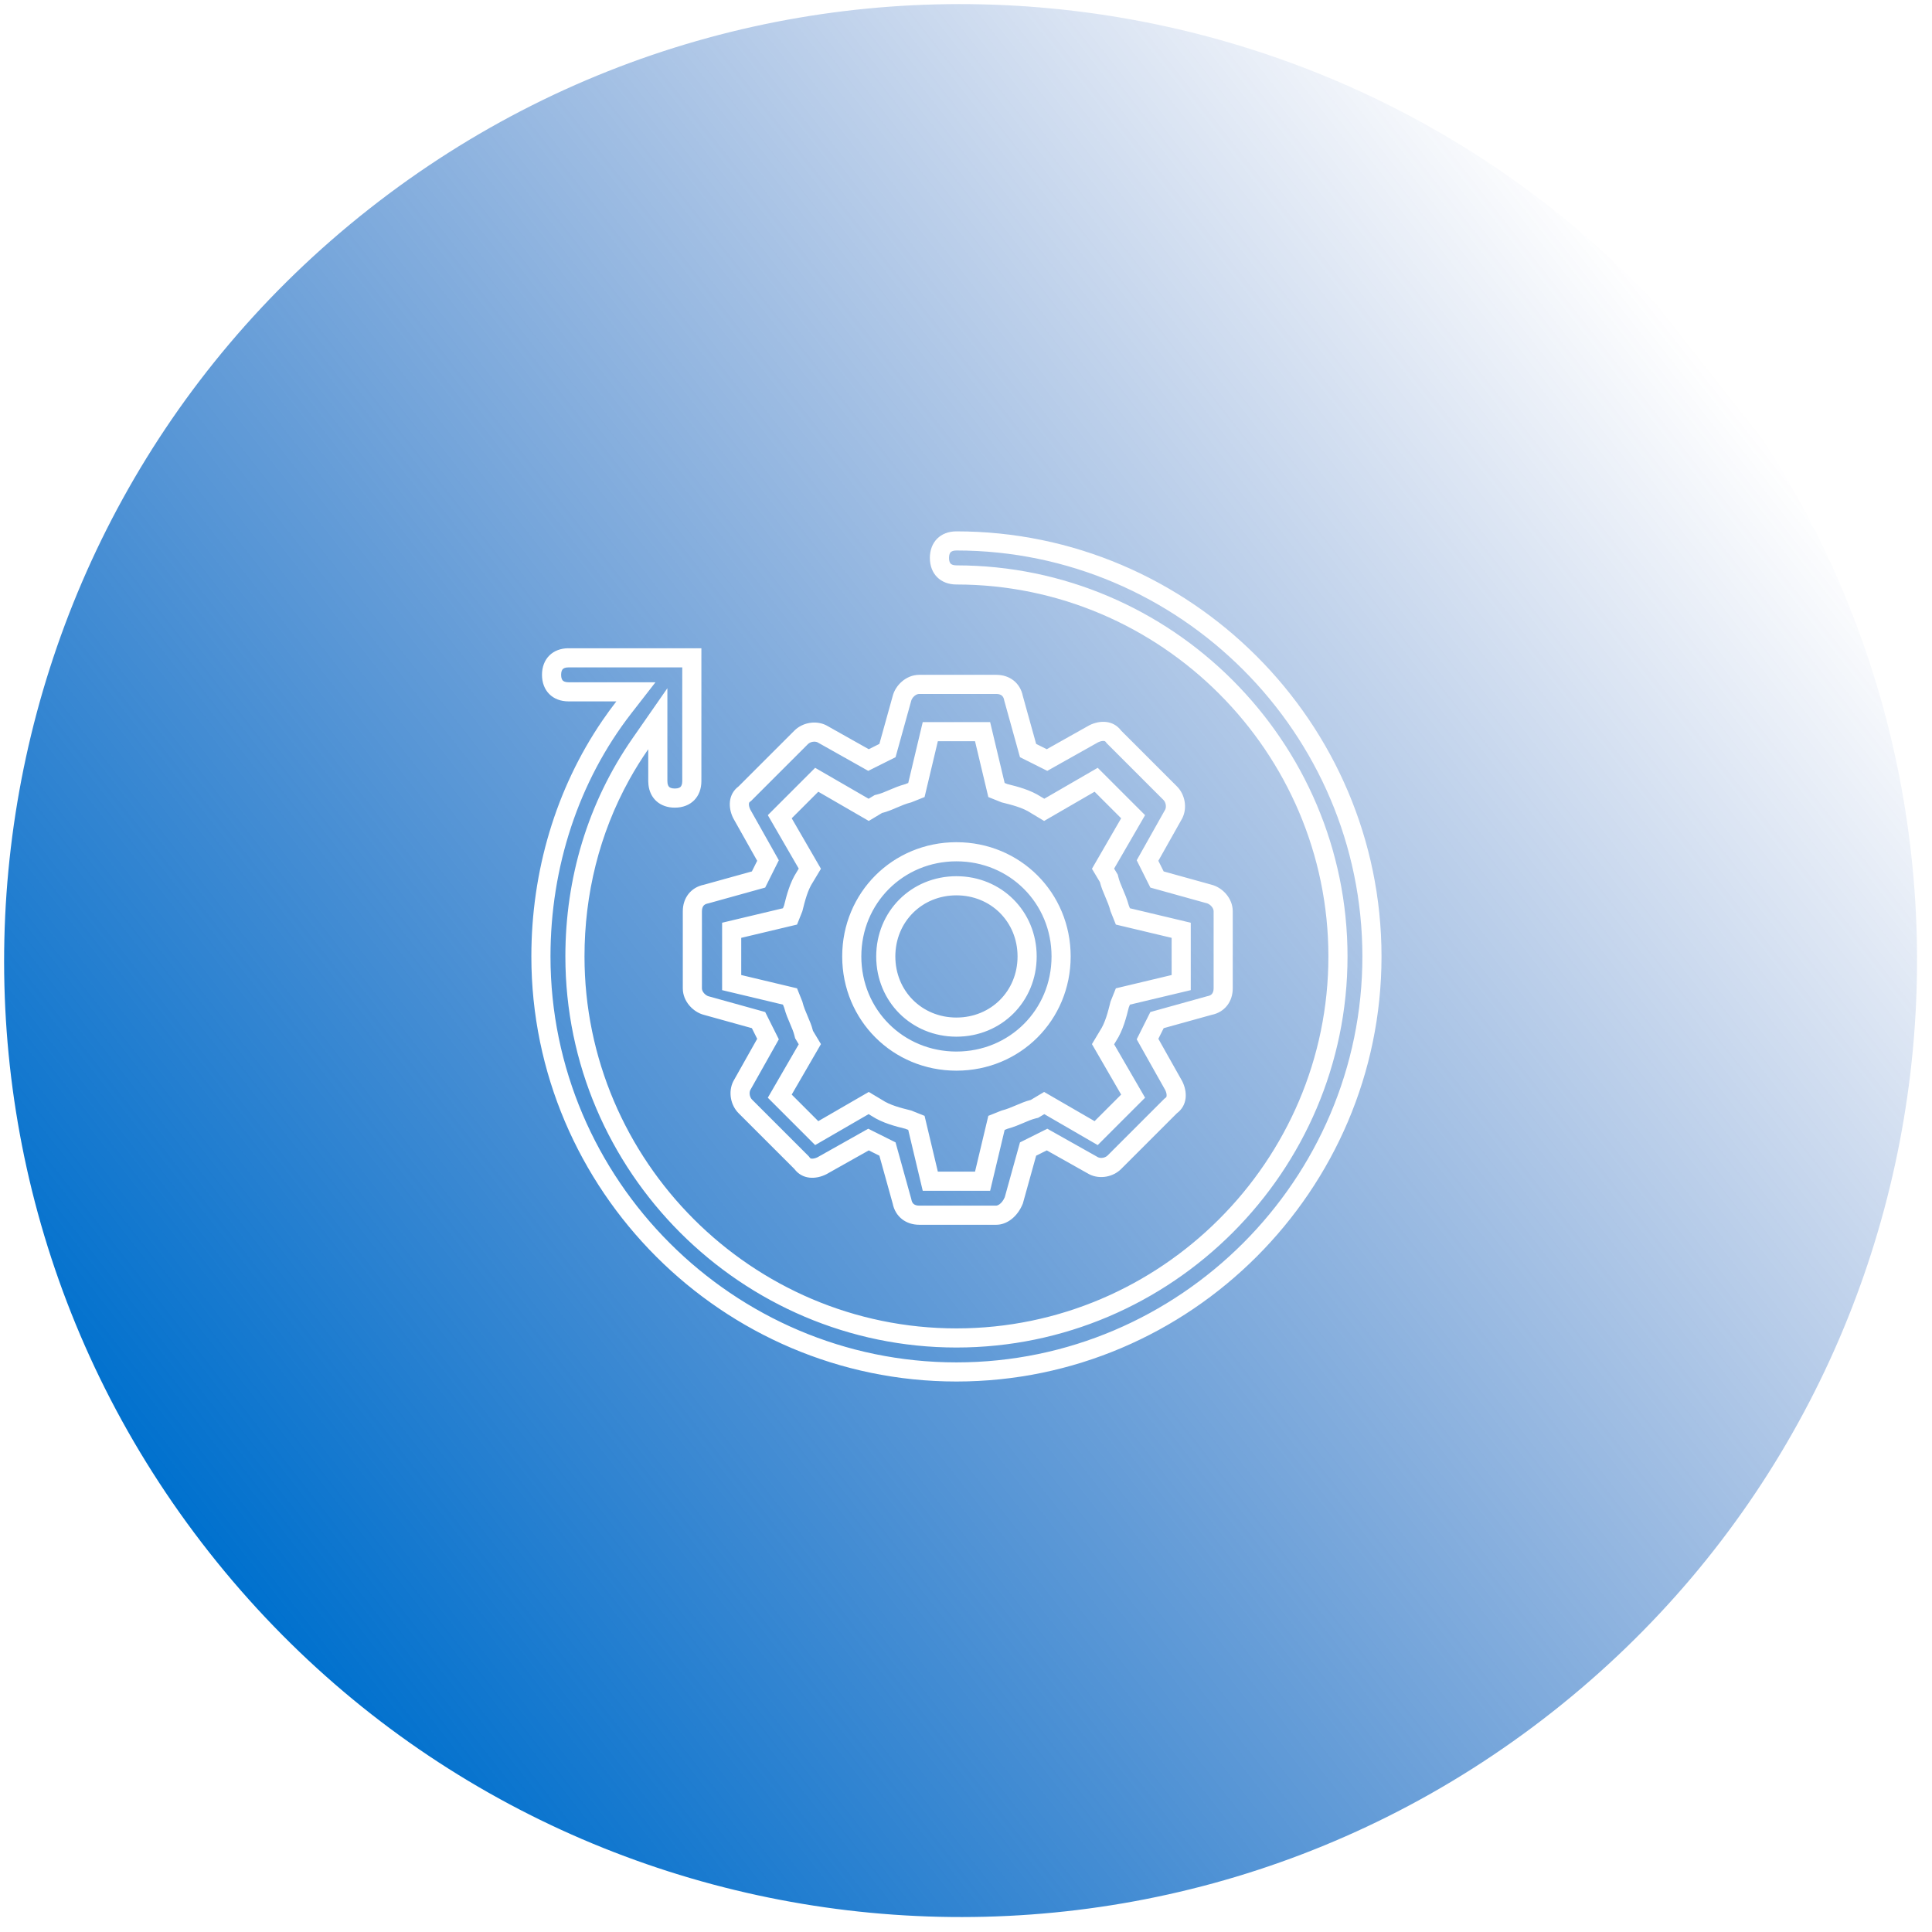 <svg xmlns="http://www.w3.org/2000/svg" width="101" height="101" viewBox="0 0 101 101" fill="none"><path fill-rule="evenodd" clip-rule="evenodd" d="M89.498 19.282C72.414 -2.413 40.977 -6.15 19.282 10.935C-2.412 28.02 -6.149 59.457 10.935 81.151C28.02 102.846 59.457 106.583 81.152 89.498C102.846 72.413 106.583 40.976 89.498 19.282ZM47.647 62.721L47.64 62.685L47.63 62.649L46.936 60.149L46.817 59.721L46.42 59.522L45.864 59.245L45.389 59.007L44.927 59.267L42.73 60.503C42.599 60.565 42.489 60.577 42.426 60.569C42.416 60.568 42.407 60.567 42.4 60.565C42.387 60.562 42.378 60.558 42.373 60.555C42.371 60.553 42.368 60.552 42.364 60.549C42.358 60.545 42.351 60.538 42.342 60.528C42.337 60.523 42.333 60.518 42.328 60.511L42.285 60.454L42.235 60.404L39.318 57.487C39.194 57.363 39.155 57.14 39.221 56.99L40.455 54.796L40.715 54.333L40.478 53.858L40.2 53.303L40.002 52.906L39.573 52.787L37.073 52.092L37.061 52.089L37.048 52.086C36.986 52.07 36.885 52.016 36.801 51.919C36.723 51.828 36.695 51.739 36.695 51.667V47.639C36.695 47.493 36.737 47.404 36.776 47.354C36.813 47.308 36.877 47.256 37.002 47.231L37.038 47.224L37.073 47.214L39.573 46.519L40.002 46.4L40.2 46.003L40.478 45.447L40.715 44.973L40.455 44.51L39.219 42.313C39.158 42.182 39.146 42.072 39.153 42.009C39.157 41.98 39.163 41.965 39.168 41.956C39.172 41.949 39.182 41.934 39.211 41.911L39.268 41.869L39.318 41.818L42.235 38.902C42.359 38.777 42.582 38.739 42.733 38.804L44.927 40.038L45.389 40.299L45.864 40.061L46.42 39.783L46.817 39.585L46.936 39.157L47.63 36.657L47.634 36.644L47.637 36.632C47.653 36.57 47.706 36.468 47.804 36.384C47.895 36.306 47.983 36.278 48.056 36.278H52.084C52.229 36.278 52.318 36.32 52.368 36.359C52.415 36.396 52.467 36.46 52.492 36.585L52.499 36.621L52.509 36.657L53.203 39.157L53.322 39.585L53.72 39.783L54.275 40.061L54.75 40.299L55.213 40.038L57.41 38.803C57.54 38.741 57.65 38.729 57.713 38.736C57.742 38.74 57.758 38.747 57.766 38.751C57.773 38.755 57.789 38.765 57.811 38.795L57.854 38.852L57.904 38.902L60.821 41.818C60.945 41.943 60.984 42.166 60.918 42.316L59.684 44.51L59.424 44.973L59.661 45.447L59.939 46.003L60.138 46.4L60.566 46.519L63.066 47.214L63.078 47.217L63.091 47.22C63.153 47.236 63.255 47.29 63.338 47.387C63.416 47.478 63.445 47.566 63.445 47.639V51.667C63.445 51.812 63.403 51.902 63.363 51.952C63.327 51.998 63.263 52.05 63.137 52.075L63.101 52.082L63.066 52.092L60.566 52.787L60.138 52.906L59.939 53.303L59.661 53.858L59.424 54.333L59.684 54.796L60.92 56.993C60.982 57.124 60.994 57.233 60.986 57.297C60.983 57.326 60.976 57.341 60.971 57.35C60.967 57.357 60.958 57.372 60.928 57.395L60.871 57.437L60.821 57.487L57.904 60.404C57.78 60.529 57.557 60.567 57.406 60.501L55.213 59.267L54.75 59.007L54.275 59.245L53.72 59.522L53.322 59.721L53.203 60.149L52.526 62.589C52.356 62.975 52.121 63.028 52.084 63.028H48.056C47.91 63.028 47.821 62.986 47.771 62.947C47.724 62.91 47.672 62.846 47.647 62.721ZM41.528 61.111C41.945 61.667 42.639 61.667 43.195 61.389L45.417 60.139L45.972 60.417L46.667 62.917C46.806 63.611 47.361 64.028 48.056 64.028H52.084C52.639 64.028 53.195 63.611 53.472 62.917L54.167 60.417L54.722 60.139L56.945 61.389C57.5 61.667 58.195 61.528 58.611 61.111L61.528 58.195C62.084 57.778 62.084 57.084 61.806 56.528L60.556 54.306L60.834 53.75L63.334 53.056C64.028 52.917 64.445 52.361 64.445 51.667V47.639C64.445 46.945 63.889 46.389 63.334 46.25L60.834 45.556L60.556 45L61.806 42.778C62.084 42.222 61.945 41.528 61.528 41.111L58.611 38.195C58.195 37.639 57.5 37.639 56.945 37.917L54.722 39.167L54.167 38.889L53.472 36.389C53.334 35.695 52.778 35.278 52.084 35.278H48.056C47.361 35.278 46.806 35.834 46.667 36.389L45.972 38.889L45.417 39.167L43.195 37.917C42.639 37.639 41.945 37.778 41.528 38.195L38.611 41.111C38.056 41.528 38.056 42.222 38.334 42.778L39.584 45L39.306 45.556L36.806 46.25C36.111 46.389 35.695 46.945 35.695 47.639V51.667C35.695 52.361 36.25 52.917 36.806 53.056L39.306 53.75L39.584 54.306L38.334 56.528C38.056 57.084 38.195 57.778 38.611 58.195L41.528 61.111ZM48.055 61.482L48.238 62.25H49.028H50.972H51.762L51.945 61.482L52.52 59.069L52.674 59.008C53.001 58.919 53.282 58.799 53.499 58.706L53.519 58.697C53.77 58.59 53.943 58.517 54.132 58.47L54.276 58.434L54.404 58.358L54.593 58.244L56.721 59.477L57.386 59.862L57.929 59.318L59.318 57.929L59.862 57.386L59.477 56.721L58.244 54.593L58.347 54.422C58.713 53.862 58.885 53.17 59.009 52.671L59.01 52.669L59.069 52.52L61.482 51.945L62.25 51.762V50.972V49.028V48.238L61.482 48.055L59.069 47.481L59.008 47.326C58.919 47 58.799 46.719 58.706 46.502L58.697 46.481C58.59 46.23 58.517 46.057 58.47 45.869L58.434 45.724L58.358 45.597L58.244 45.408L59.477 43.279L59.862 42.614L59.318 42.071L57.929 40.682L57.386 40.139L56.721 40.524L54.593 41.756L54.422 41.654C53.862 41.288 53.17 41.115 52.671 40.991L52.669 40.991L52.52 40.931L51.945 38.519L51.762 37.75H50.972H49.028H48.238L48.055 38.519L47.481 40.931L47.326 40.993C47 41.081 46.719 41.201 46.502 41.294L46.481 41.303C46.23 41.411 46.057 41.483 45.869 41.53L45.724 41.566L45.597 41.643L45.408 41.756L43.279 40.524L42.614 40.139L42.071 40.682L40.682 42.071L40.139 42.614L40.524 43.279L41.756 45.408L41.654 45.579C41.288 46.139 41.115 46.83 40.991 47.329L40.991 47.331L40.931 47.481L38.519 48.055L37.75 48.238V49.028V50.972V51.762L38.519 51.945L40.931 52.52L40.993 52.674C41.081 53.001 41.201 53.282 41.294 53.498L41.303 53.519C41.411 53.77 41.483 53.943 41.53 54.132L41.566 54.276L41.643 54.404L41.756 54.593L40.524 56.721L40.139 57.386L40.682 57.929L42.071 59.318L42.614 59.862L43.279 59.477L45.408 58.244L45.579 58.347C46.139 58.713 46.83 58.885 47.329 59.009L47.331 59.01L47.481 59.069L48.055 61.482ZM51.667 58.334L52.361 58.056C52.639 57.986 52.882 57.882 53.125 57.778C53.368 57.674 53.611 57.57 53.889 57.5L54.584 57.084L57.222 58.611L58.611 57.222L57.084 54.584L57.5 53.889C57.778 53.472 57.917 52.917 58.056 52.362L58.056 52.361L58.334 51.667L61.25 50.972V49.028L58.334 48.334L58.056 47.639C57.986 47.361 57.882 47.118 57.778 46.875C57.674 46.632 57.57 46.389 57.5 46.111L57.084 45.417L58.611 42.778L57.222 41.389L54.584 42.917L53.889 42.5C53.472 42.222 52.917 42.084 52.361 41.945L51.667 41.667L50.972 38.75H49.028L48.334 41.667L47.639 41.945C47.361 42.014 47.118 42.118 46.875 42.222C46.632 42.327 46.389 42.431 46.111 42.5L45.417 42.917L42.778 41.389L41.389 42.778L42.917 45.417L42.5 46.111C42.222 46.528 42.084 47.084 41.945 47.639L41.667 48.334L38.75 49.028V50.972L41.667 51.667L41.945 52.361C42.014 52.639 42.118 52.882 42.222 53.125C42.327 53.368 42.431 53.611 42.5 53.889L42.917 54.584L41.389 57.222L42.778 58.611L45.417 57.084L46.111 57.5C46.528 57.778 47.084 57.917 47.639 58.056L48.334 58.334L49.028 61.25H50.972L51.667 58.334ZM45.028 50C45.028 52.781 47.219 54.972 50 54.972C52.781 54.972 54.972 52.781 54.972 50C54.972 47.219 52.781 45.028 50 45.028C47.219 45.028 45.028 47.219 45.028 50ZM45.806 50C45.806 47.642 47.642 45.806 50 45.806C52.358 45.806 54.195 47.642 54.195 50C54.195 52.358 52.358 54.195 50 54.195C47.642 54.195 45.806 52.358 45.806 50ZM44.028 50C44.028 53.334 46.667 55.972 50 55.972C53.334 55.972 55.972 53.334 55.972 50C55.972 46.667 53.334 44.028 50 44.028C46.667 44.028 44.028 46.667 44.028 50ZM46.806 50C46.806 48.195 48.195 46.806 50 46.806C51.806 46.806 53.195 48.195 53.195 50C53.195 51.806 51.806 53.195 50 53.195C48.195 53.195 46.806 51.806 46.806 50ZM34.889 39.167V35.978L33.068 38.596C30.723 41.967 29.556 45.919 29.556 50C29.556 61.247 38.754 70.445 50 70.445C61.247 70.445 70.445 61.247 70.445 50C70.445 38.753 61.247 29.556 50 29.556C49.811 29.556 49.731 29.497 49.7 29.467C49.67 29.436 49.611 29.356 49.611 29.167C49.611 28.977 49.67 28.897 49.7 28.867C49.731 28.837 49.811 28.778 50 28.778C61.67 28.778 71.222 38.33 71.222 50C71.222 61.67 61.67 71.222 50 71.222C38.33 71.222 28.778 61.67 28.778 50C28.778 45.346 30.241 40.843 33.012 37.281L34.267 35.667H32.222H29.722C29.533 35.667 29.453 35.608 29.423 35.578C29.392 35.547 29.334 35.467 29.334 35.278C29.334 35.089 29.392 35.008 29.423 34.978C29.453 34.948 29.533 34.889 29.722 34.889H35.667V40.834C35.667 41.023 35.608 41.103 35.578 41.133C35.548 41.164 35.467 41.222 35.278 41.222C35.089 41.222 35.008 41.164 34.978 41.133C34.948 41.103 34.889 41.023 34.889 40.834V39.167ZM36.667 33.889H35.667H29.722C28.889 33.889 28.334 34.445 28.334 35.278C28.334 36.111 28.889 36.667 29.722 36.667H30.973H32.222C31.969 36.993 31.726 37.327 31.493 37.667C29.052 41.239 27.778 45.562 27.778 50C27.778 62.222 37.778 72.222 50 72.222C62.222 72.222 72.222 62.222 72.222 50C72.222 37.778 62.222 27.778 50 27.778C49.167 27.778 48.611 28.334 48.611 29.167C48.611 30 49.167 30.556 50 30.556C60.695 30.556 69.445 39.306 69.445 50C69.445 60.695 60.695 69.445 50 69.445C39.306 69.445 30.556 60.695 30.556 50C30.556 46.746 31.334 43.59 32.889 40.775C33.193 40.225 33.526 39.689 33.889 39.167V40.834C33.889 40.897 33.892 40.959 33.899 41.02C33.976 41.749 34.508 42.222 35.278 42.222C36.111 42.222 36.667 41.667 36.667 40.834V34.889V33.889Z" fill="url(#paint0_linear_2468_675)"></path><defs><linearGradient id="paint0_linear_2468_675" x1="10.935" y1="81.151" x2="89.498" y2="19.281" gradientUnits="userSpaceOnUse"><stop stop-color="#0071CE"></stop><stop offset="1" stop-color="#003DA6" stop-opacity="0"></stop></linearGradient></defs></svg>